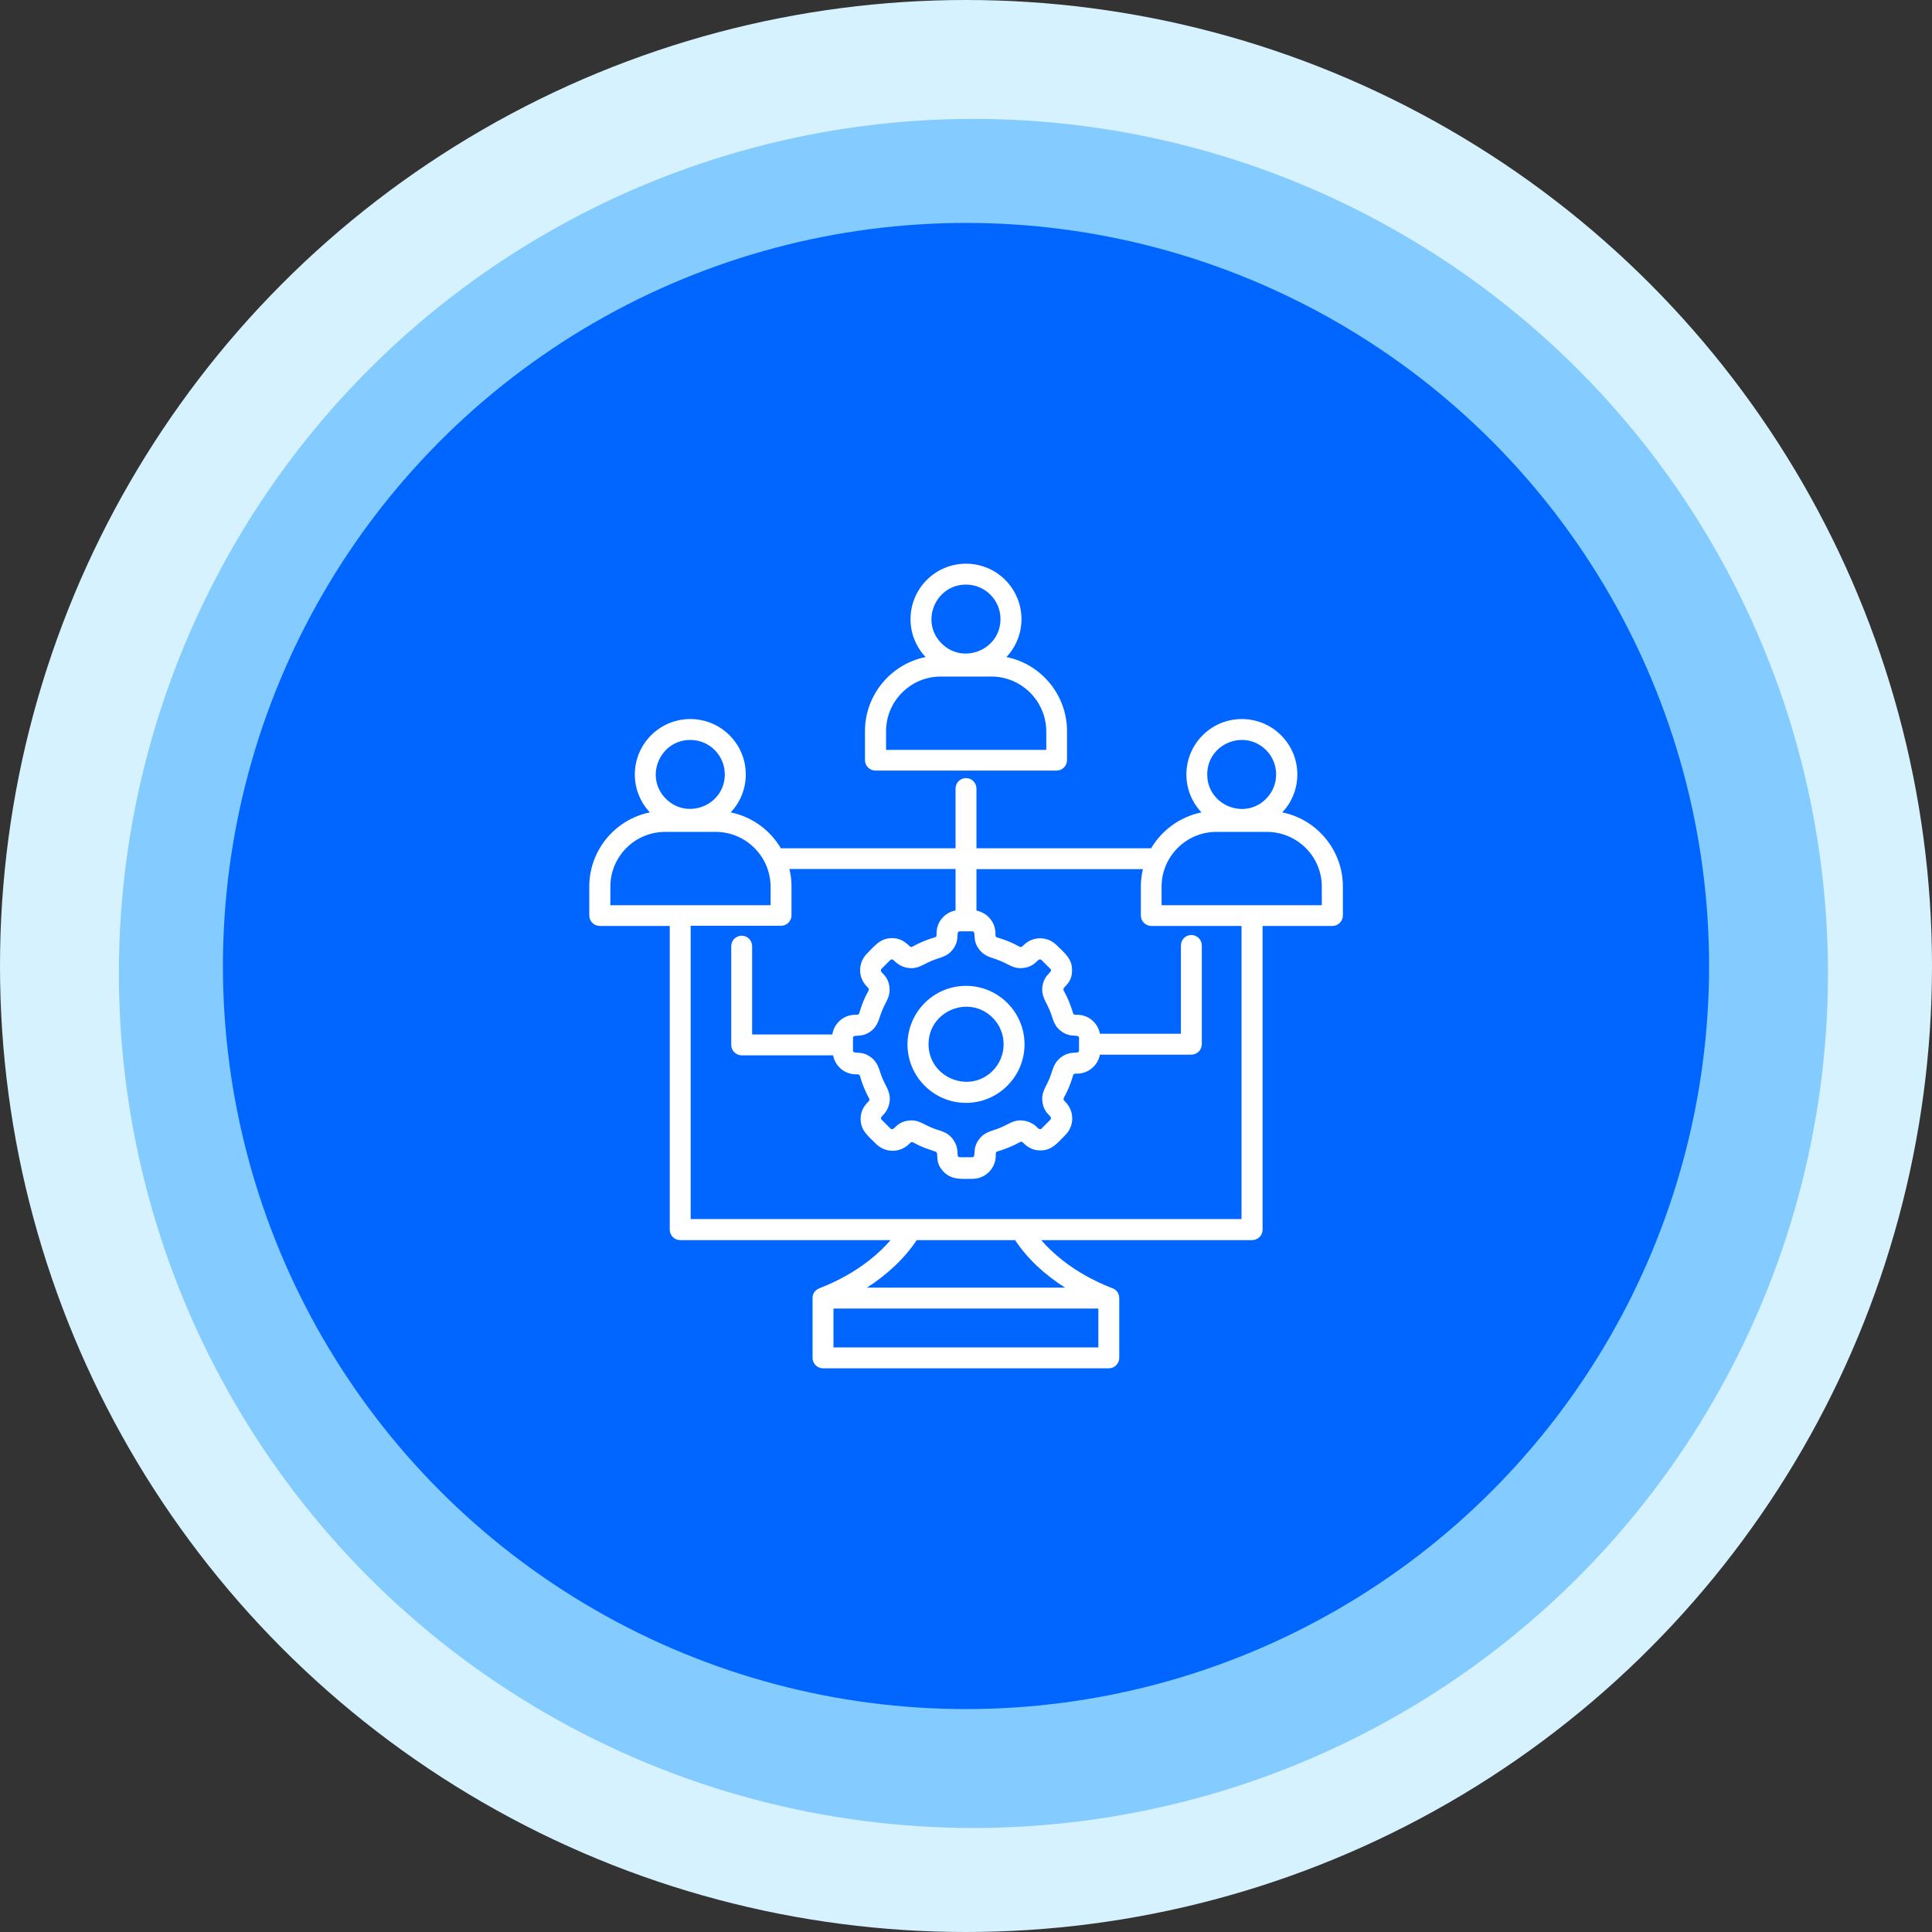 <svg width="130" height="130" viewBox="0 0 130 130" fill="none" xmlns="http://www.w3.org/2000/svg">
<rect x="0" y="0" width="130" height="130" fill="#333333" stroke="none"/>
<circle cx="65" cy="65" r="65" fill="#D7F2FF"/>
<circle cx="65.5" cy="65.5" r="57.5" fill="#84CBFF"/>
<circle cx="65" cy="65" r="50" fill="#0066FF"/>
<path d="M65 66.336C67.168 66.336 68.938 68.094 68.938 70.273C68.938 72.441 67.168 74.211 65 74.211C62.832 74.211 61.062 72.441 61.062 70.273C61.074 68.094 62.832 66.336 65 66.336ZM66.793 68.481C65.211 66.898 62.48 68.023 62.48 70.262C62.48 72.5 65.211 73.637 66.793 72.055C67.777 71.07 67.777 69.465 66.793 68.481ZM56.012 69.559C56.152 68.832 56.785 68.281 57.547 68.281C57.91 68.281 57.723 68.293 58.086 67.391C58.438 66.535 58.59 66.641 58.332 66.383C57.723 65.773 57.723 64.789 58.332 64.168C58.871 63.629 59.234 63.125 60.02 63.125C60.523 63.125 60.852 63.324 61.203 63.664C61.262 63.723 61.32 63.734 61.391 63.699C61.859 63.441 62.375 63.219 62.914 63.066C63.043 63.031 63.02 62.914 63.02 62.797C63.02 62.035 63.559 61.402 64.297 61.262V58.473H53.117C53.211 58.848 53.258 59.234 53.258 59.633V61.59C53.258 61.977 52.941 62.293 52.555 62.293H46.473V82.027H83.539V62.305H77.469C77.082 62.305 76.766 61.988 76.766 61.602V59.645C76.766 59.246 76.812 58.859 76.906 58.484H65.703V61.273C66.43 61.414 66.981 62.047 66.981 62.809C66.981 63.172 66.981 62.984 67.871 63.348C68.727 63.699 68.621 63.852 68.879 63.594C69.488 62.984 70.484 62.984 71.094 63.594C71.633 64.133 72.137 64.496 72.137 65.281C72.137 66.277 71.422 66.394 71.574 66.652C71.844 67.133 72.043 67.637 72.207 68.176C72.242 68.305 72.359 68.281 72.477 68.281C73.238 68.281 73.871 68.82 74.012 69.559H79.461V63.617C79.461 63.23 79.777 62.914 80.164 62.914C80.551 62.914 80.867 63.23 80.867 63.617V70.262C80.867 70.648 80.551 70.965 80.164 70.965H74.012C73.871 71.691 73.238 72.242 72.477 72.242C72.113 72.242 72.301 72.242 71.938 73.133C71.586 73.988 71.434 73.883 71.691 74.152C72.301 74.762 72.301 75.758 71.691 76.367C71.152 76.906 70.789 77.41 70.004 77.41C69.5 77.41 69.16 77.211 68.82 76.871C68.762 76.812 68.703 76.812 68.633 76.848C68.152 77.117 67.66 77.316 67.109 77.481C66.981 77.516 67.004 77.633 67.004 77.75C67.004 78.617 66.301 79.32 65.445 79.32C64.684 79.32 64.074 79.414 63.512 78.863C62.809 78.16 63.23 77.574 62.949 77.492L62.176 77.223C61.32 76.871 61.426 76.719 61.168 76.977C60.559 77.586 59.574 77.586 58.953 76.977C58.414 76.438 57.91 76.074 57.91 75.289C57.91 74.785 58.109 74.445 58.449 74.106C58.508 74.047 58.52 73.988 58.484 73.918C58.355 73.684 58.238 73.438 58.133 73.18C57.77 72.312 57.969 72.289 57.594 72.289C56.832 72.289 56.199 71.75 56.059 71.012H49.906C49.52 71.012 49.203 70.695 49.203 70.309V63.664C49.203 63.277 49.52 62.961 49.906 62.961C50.293 62.961 50.609 63.277 50.609 63.664V69.606H56.012V69.559ZM57.395 69.852V70.672C57.395 71 57.922 70.625 58.602 71.141C59.129 71.539 59.129 71.973 59.387 72.582C59.645 73.18 59.949 73.508 59.855 74.152C59.809 74.481 59.656 74.797 59.41 75.043C59.34 75.113 59.211 75.231 59.328 75.348L59.914 75.934C59.973 75.992 60.078 75.992 60.137 75.934C60.43 75.641 60.676 75.465 61.109 75.406C61.766 75.312 62.082 75.629 62.68 75.875C63.277 76.121 63.723 76.121 64.121 76.66C64.637 77.352 64.262 77.867 64.59 77.867H65.41C65.738 77.867 65.363 77.34 65.879 76.66C66.277 76.133 66.711 76.133 67.32 75.875C67.918 75.629 68.234 75.312 68.891 75.406C69.219 75.453 69.535 75.606 69.781 75.852C69.852 75.922 69.969 76.051 70.086 75.934L70.672 75.348C70.731 75.289 70.731 75.184 70.672 75.125C70.379 74.832 70.203 74.586 70.144 74.152C70.051 73.496 70.367 73.18 70.613 72.582C70.859 71.973 70.871 71.539 71.398 71.141C72.09 70.625 72.606 71 72.606 70.672V69.852C72.606 69.523 72.078 69.898 71.398 69.383C70.871 68.984 70.871 68.539 70.613 67.941C70.367 67.344 70.051 67.027 70.144 66.371C70.262 65.516 70.906 65.41 70.672 65.188L70.086 64.602C70.027 64.543 69.922 64.543 69.863 64.602C69.57 64.894 69.324 65.07 68.891 65.129C68.234 65.223 67.918 64.906 67.32 64.66C66.711 64.402 66.277 64.402 65.879 63.875C65.363 63.184 65.738 62.668 65.41 62.668H64.59C64.262 62.668 64.637 63.195 64.121 63.875C63.723 64.402 63.277 64.402 62.668 64.66C62.082 64.906 61.754 65.223 61.098 65.129C60.77 65.082 60.465 64.93 60.207 64.684C60.137 64.613 60.02 64.484 59.902 64.602L59.316 65.188C59.258 65.246 59.258 65.352 59.316 65.41C59.609 65.703 59.785 65.949 59.844 66.383C59.938 67.039 59.621 67.356 59.375 67.953C59.117 68.562 59.117 68.996 58.59 69.394C57.922 69.898 57.395 69.523 57.395 69.852ZM64.297 53.059C64.297 52.672 64.613 52.355 65 52.355C65.387 52.355 65.703 52.672 65.703 53.059V57.078H77.457C78.184 55.848 79.414 54.957 80.844 54.664C79.461 53.199 79.496 50.902 80.926 49.473C82.379 48.02 84.746 48.02 86.199 49.473C87.629 50.902 87.664 53.199 86.281 54.664C88.625 55.133 90.359 57.219 90.359 59.645V61.602C90.359 61.988 90.043 62.305 89.656 62.305H84.957V82.742C84.957 83.129 84.641 83.445 84.254 83.445H70.062C70.473 83.926 70.965 84.383 71.516 84.816C72.441 85.543 73.555 86.176 74.809 86.668C75.102 86.75 75.312 87.019 75.312 87.348V91.367C75.312 91.754 74.996 92.07 74.609 92.07H55.379C54.992 92.07 54.676 91.754 54.676 91.367V87.324C54.676 87.008 54.887 86.773 55.18 86.668C56.434 86.176 57.547 85.543 58.473 84.816C59.035 84.383 59.516 83.914 59.926 83.445H45.77C45.383 83.445 45.066 83.129 45.066 82.742V62.305H40.355C39.969 62.305 39.652 61.988 39.652 61.602V59.645C39.652 57.207 41.398 55.133 43.73 54.664C42.348 53.199 42.383 50.902 43.812 49.473C45.266 48.02 47.633 48.02 49.086 49.473C50.516 50.902 50.551 53.199 49.168 54.664C50.598 54.957 51.816 55.848 52.543 57.078H64.297V53.059ZM66.711 45.523H63.301C61.273 45.523 59.621 47.176 59.621 49.203V50.457H70.402V49.203C70.391 47.176 68.727 45.523 66.711 45.523ZM67.719 44.211C70.062 44.68 71.797 46.766 71.797 49.191V51.148C71.797 51.535 71.481 51.852 71.094 51.852H58.906C58.52 51.852 58.203 51.535 58.203 51.148V49.191C58.203 46.754 59.949 44.68 62.281 44.211C60.898 42.746 60.934 40.449 62.363 39.02C63.816 37.566 66.184 37.566 67.637 39.02C69.066 40.449 69.102 42.746 67.719 44.211ZM65 39.336C62.938 39.336 61.895 41.844 63.359 43.297C64.812 44.75 67.32 43.719 67.32 41.656C67.32 40.379 66.289 39.336 65 39.336ZM85.25 55.977H81.84C79.801 55.977 78.16 57.652 78.16 59.656V60.91H88.941V59.656C88.941 57.629 87.277 55.977 85.25 55.977ZM85.191 50.469C83.727 49.016 81.231 50.047 81.231 52.109C81.231 54.172 83.738 55.215 85.191 53.75C86.094 52.848 86.094 51.371 85.191 50.469ZM48.16 55.977H44.75C42.723 55.977 41.07 57.629 41.07 59.656V60.91H51.852V59.656C51.84 57.641 50.199 55.977 48.16 55.977ZM46.449 49.789C44.387 49.789 43.344 52.297 44.809 53.75C46.262 55.203 48.77 54.172 48.77 52.109C48.77 50.832 47.738 49.789 46.449 49.789ZM61.684 83.445C60.863 84.688 59.68 85.777 58.332 86.644H71.668C70.32 85.789 69.125 84.699 68.305 83.445H61.684ZM56.082 90.664H73.906V88.051H56.082V90.664Z" fill="white"/>
</svg>
